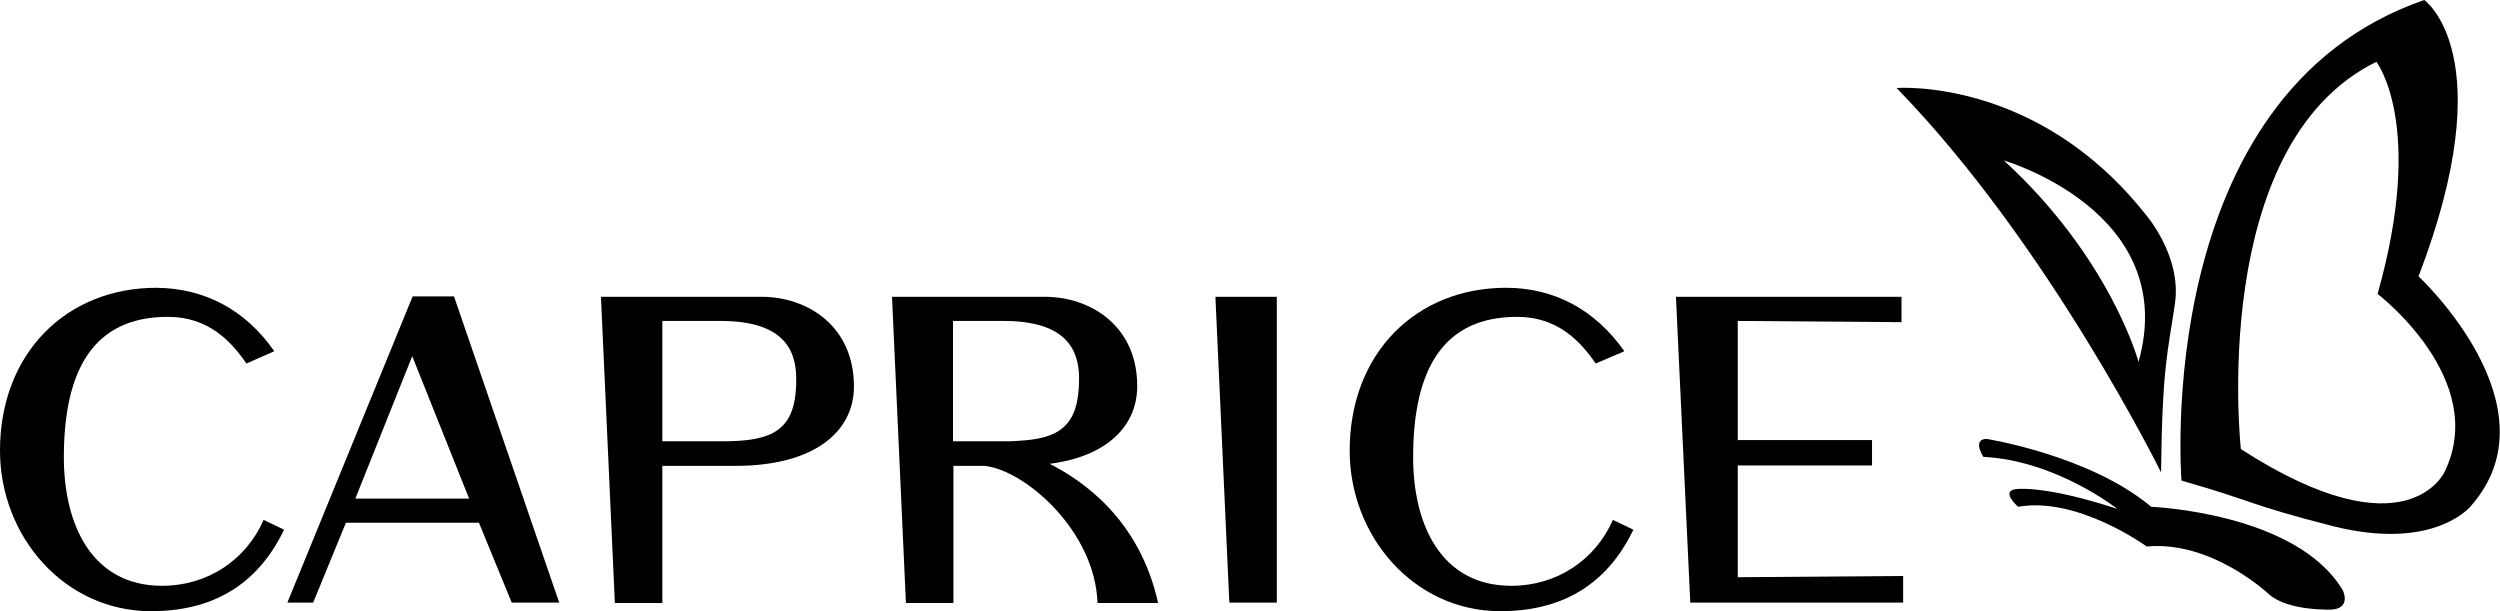<?xml version="1.0" encoding="utf-8"?>
<!-- Generator: Adobe Illustrator 27.8.1, SVG Export Plug-In . SVG Version: 6.00 Build 0)  -->
<svg version="1.1" id="Laag_1" xmlns="http://www.w3.org/2000/svg" xmlns:xlink="http://www.w3.org/1999/xlink" x="0px" y="0px"
	 viewBox="0 0 610.7 149.3" style="enable-background:new 0 0 610.7 149.3;" xml:space="preserve">
<g>
	<path d="M597.2,115.2c0,0-9.2,20.7-49.8-5.5c0,0-8.2-74.3,33.1-94.6c0,0,12,15.3,0.3,56.7C580.8,71.8,608.1,92.6,597.2,115.2
		 M590.8,67.5c20.7-54,1.4-67.5,1.4-67.5c-66.9,23.1-59.3,117.4-59.3,117.4c18.2,5.2,15.8,5.7,36.9,11.1c24.9,6.3,33.8-4.9,33.8-4.9
		C625,99.3,590.8,67.5,590.8,67.5"/>
	<path d="M522.4,88.4c0,0-6.8-25.3-32.9-49.2C489.5,39.2,532.7,51.7,522.4,88.4 M523.9,52.1c-26.5-33.3-60.6-30.6-60.6-30.6
		c37.2,38.2,64.6,93.9,64.6,93.9c0.3-26.2,1.7-29.5,3.4-41.3C533,62.3,523.9,52.1,523.9,52.1"/>
	<path d="M525.5,123.8c0,0,35.5,1.4,46.8,20.4c0,0,2.1,4.2-2.5,4.7c0,0-10.7,0.5-15.5-3.7c0,0-13.9-13.2-29.9-11.7
		c0,0-16.9-12.3-31.4-9.7c0,0-4.3-3.7-0.7-4.3c0,0,6.5-1.2,24.9,4.8c0,0-14.9-11.8-32.7-12.7c0,0-2.8-4.2,0.7-4.4
		C485.2,107.2,510.5,111.2,525.5,123.8"/>
	<polygon points="424.5,141 424.5,113.7 457.3,113.7 457.3,107.5 424.5,107.5 424.5,78.4 464.5,78.7 464.5,72.5 409.4,72.5 
		412.9,147.2 464.9,147.2 464.9,140.7 424.5,141 	"/>
	<path d="M389.8,88.8c-3.8-5.5-9.3-11.4-19.2-11.4c-18.2,0-25.3,13-25.4,33.9c-0.1,16.8,6.8,31.8,24,31.8c11.1,0,20.5-6.3,24.8-16.1
		l5,2.4c-6.8,14.1-18.2,19.9-32.5,19.9c-21.1,0-36.8-18.3-36.8-39.2c0-23.9,16.3-39.8,38.2-39.8c11.8,0,21.8,5.4,28.9,15.5
		L389.8,88.8L389.8,88.8z"/>
	<polygon points="296.9,72.5 300.3,147.2 311.9,147.2 311.9,72.5 296.9,72.5 	"/>
	<path d="M256.4,113.3c14.1-1.8,21.4-9.3,21.4-19c0-14.7-11.4-21.8-22.6-21.8h-37.3l3.4,74.8h11.6v-33.5h7.6
		c9.8,1,27,15.8,27.6,33.5h14.8C278.4,126.9,264.5,117.4,256.4,113.3 M245.5,107.8h-12.7V78.4h12.3c14.7,0,18.5,6.4,18.5,14.1
		c0,11.7-4.9,14.7-15.1,15.2C247.6,107.8,246.6,107.8,245.5,107.8"/>
	<path d="M186,72.5h-39.2l3.4,74.8h11.6v-33.5h17.9c19,0,28.9-8.2,28.9-19.4C208.6,79.6,197.2,72.5,186,72.5 M176.4,107.8h-14.6
		V78.4h14.2c14.7,0,18.5,6.4,18.5,14.1C194.6,105.3,188.7,107.8,176.4,107.8"/>
	<path d="M125,147.2h11.6l-25.7-74.8h-10.1l-30.6,74.8h6.3l8-19.5H117L125,147.2L125,147.2z M114.6,121.8H86.8L100.7,87L114.6,121.8
		L114.6,121.8z"/>
	<path d="M60.2,88.8c-3.8-5.5-9.3-11.4-19.2-11.4c-18.2,0-25.3,13-25.4,33.9c-0.1,16.8,6.8,31.8,24,31.8c11.1,0,20.5-6.3,24.8-16.1
		l5,2.4c-6.8,14.1-18.2,19.9-32.5,19.9C15.7,149.3,0,131,0,110.1c0-23.9,16.3-39.8,38.2-39.8C50,70.4,60,75.7,67,85.8L60.2,88.8
		L60.2,88.8z"/>
</g>
</svg>
